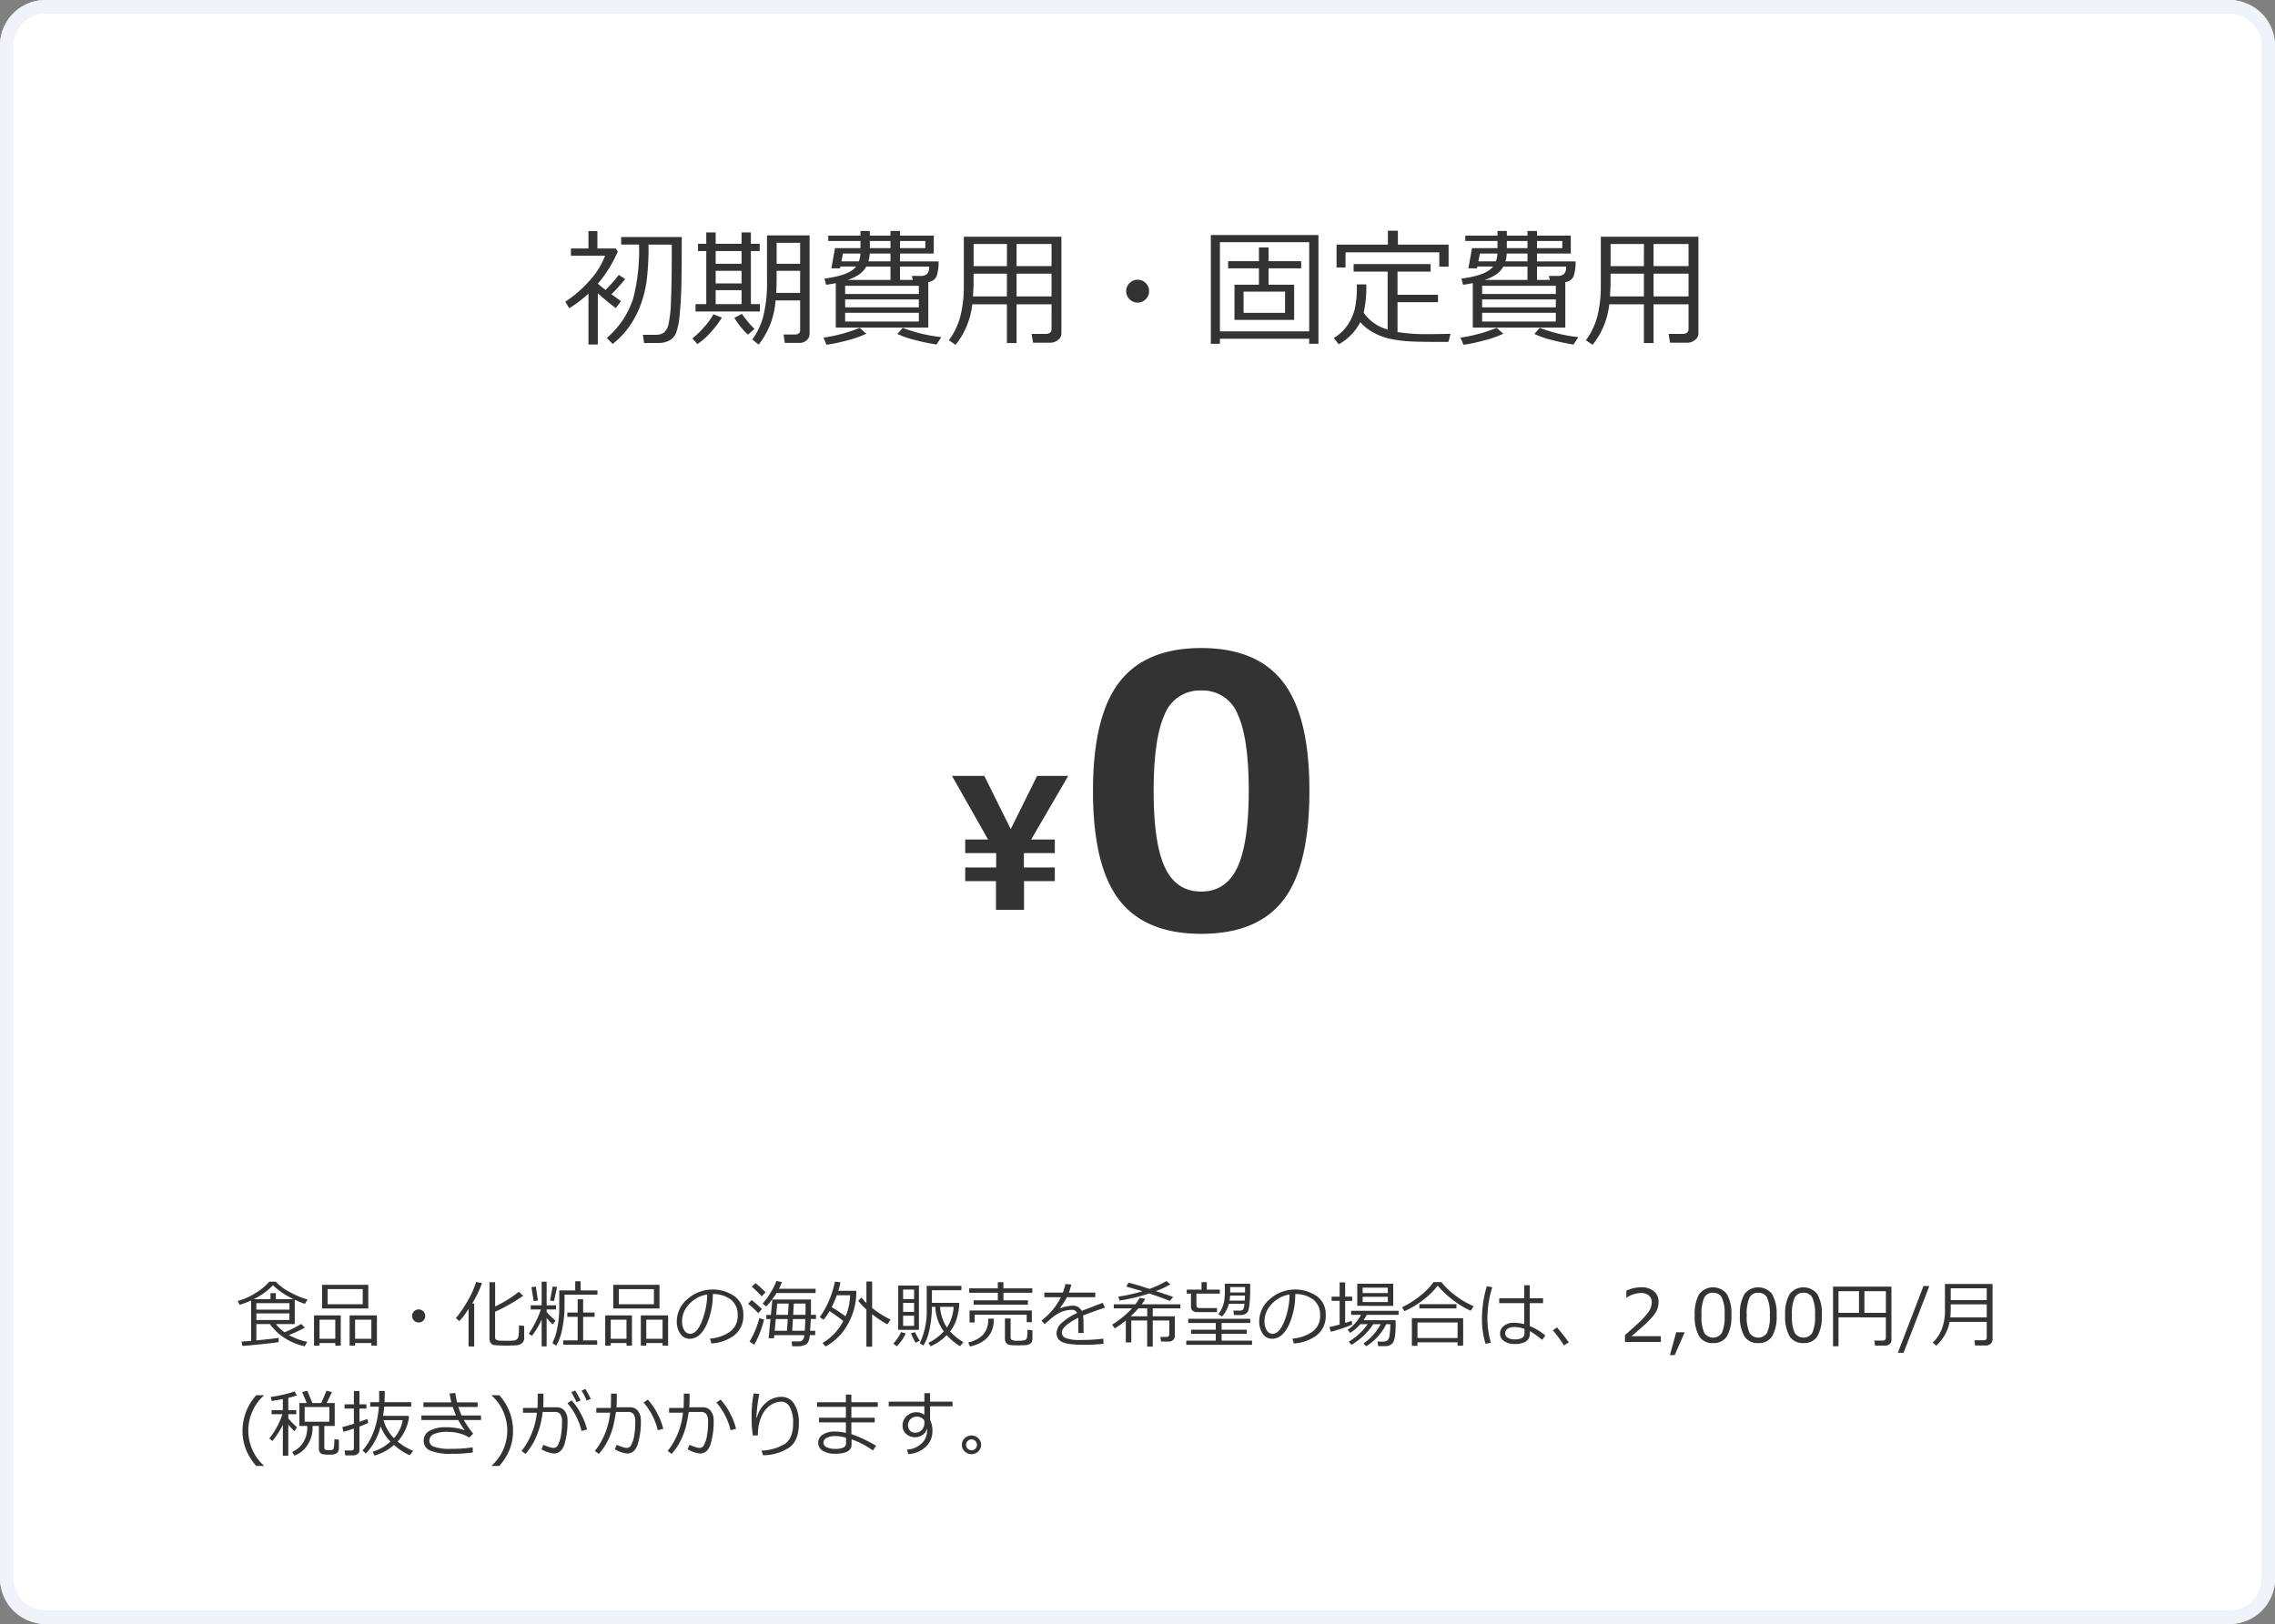 <svg xmlns="http://www.w3.org/2000/svg" width="500" height="357" viewBox="0 0 500 357"><rect x="0" y="0" width="500" height="357" fill="#808080" stroke="none"/><rect width="500" height="357" rx="10" fill="#fff"/><path d="M10,3a7.008,7.008,0,0,0-7,7V347a7.008,7.008,0,0,0,7,7H490a7.008,7.008,0,0,0,7-7V10a7.008,7.008,0,0,0-7-7H10m0-3H490a10,10,0,0,1,10,10V347a10,10,0,0,1-10,10H10A10,10,0,0,1,0,347V10A10,10,0,0,1,10,0Z" fill="#f0f3f9"/><path d="M1.281,17.875l-.18-.961q.789-.047,2.086-.156V7.875a17.2,17.2,0,0,1-2.531.961L.234,8A14.479,14.479,0,0,0,4.273,6.172,12.732,12.732,0,0,0,7.2,3.742H8.609a11.008,11.008,0,0,0,3.133,2.316,18.529,18.529,0,0,0,3.852,1.613L15,8.625a22.979,22.979,0,0,1-2.219-.914v5.352H8.633a9.443,9.443,0,0,0,1.9,1.8,23.457,23.457,0,0,0,3.656-1.82l.828.8a29.519,29.519,0,0,1-3.539,1.633,14.459,14.459,0,0,0,4.047,1.5l-.555.977a13.923,13.923,0,0,1-4.594-1.93,12.464,12.464,0,0,1-3.062-2.961H4.344v3.586q3.766-.352,4.9-.555v.945q-.711.125-3.582.426T1.281,17.875ZM3.758,7.594H7.445V6.273h1.18v1.32h3.922A16.883,16.883,0,0,1,7.992,4.547,14.8,14.8,0,0,1,3.758,7.594Zm.586,2.3h7.266V8.461H4.344Zm7.266.828H4.344V12.18h7.266Zm7.172-1.086v-5.2H28.945v5.2Zm8.938-4.258H20V8.711h7.719ZM21.688,17.234H18.227v.57H17.016V11.164h5.875V17.8h-1.2Zm-3.461-.93h3.461v-4.2H18.227Zm11.391.93H26.039v.57h-1.2V11.164h6V17.8H29.617Zm-3.578-.93h3.578v-4.2H26.039Zm12.539-5.016A1.44,1.44,0,1,1,39,12.3,1.384,1.384,0,0,1,38.578,11.289Zm12.4,6.7V9.7a15.1,15.1,0,0,1-2.023,2.711l-.766-.648a25.874,25.874,0,0,0,2.652-3.9,18.788,18.788,0,0,0,1.8-4.055l1.289.266a25.066,25.066,0,0,1-2.156,4.484h.445v9.438Zm4.6-14.117H56.82V9.2a26.959,26.959,0,0,0,5.211-3.227l.945.867a29.012,29.012,0,0,1-3,1.9,30.77,30.77,0,0,1-3.16,1.609v5.594a.819.819,0,0,0,.09.4.589.589,0,0,0,.266.25,2.308,2.308,0,0,0,.75.113q.574.027,1.457.027a14.46,14.46,0,0,0,1.633-.051,1.17,1.17,0,0,0,.508-.207,1.1,1.1,0,0,0,.316-.348A2.55,2.55,0,0,0,62,15.3q.059-.641.059-1.945l1.141.117v2.742a1.347,1.347,0,0,1-.441,1.023,2.082,2.082,0,0,1-1.277.488q-.836.074-2.055.074-.758,0-1.566-.035T56.711,17.7a1.15,1.15,0,0,1-.605-.23,1.263,1.263,0,0,1-.395-.5,1.69,1.69,0,0,1-.133-.7ZM72.07,6.6V9a24.3,24.3,0,0,1-.52,5.219,11.286,11.286,0,0,1-1.324,3.609l-.82-.6a11.84,11.84,0,0,0,1.078-3.32,22.055,22.055,0,0,0,.43-4.336v-3.9h3.508V3.648h1.188V5.672h3.7V6.6Zm-7.164,9.055-.7-.492a17.59,17.59,0,0,0,1.535-2.605,21.073,21.073,0,0,0,1.145-2.7H64.641V8.945h2.406v-5.2h1.094v5.2H70.2v.914H68.141v.531A13.82,13.82,0,0,0,70.078,12.3l-.586.828a11.548,11.548,0,0,1-1.352-1.406v6.258H67.047V12.063A17.441,17.441,0,0,1,64.906,15.656ZM69.75,8l-.859-.094.57-3.1.977.109L70,6.922Q69.828,7.7,69.75,8ZM65.3,8.016l-.508-3.047.969-.148.469,3.055ZM71.789,17.6v-.953h3.172V11.477H72.688v-.945h2.273V7.609h1.2v2.922H78.68v.945H76.164v5.172H79.25V17.6ZM82.781,9.641v-5.2H92.945v5.2Zm8.938-4.258H84V8.711h7.719ZM85.688,17.234H82.227v.57H81.016V11.164h5.875V17.8h-1.2Zm-3.461-.93h3.461v-4.2H82.227Zm11.391.93H90.039v.57h-1.2V11.164h6V17.8H93.617Zm-3.578-.93h3.578v-4.2H90.039Zm14.3,1.016-.3-1.055a8.809,8.809,0,0,0,4.3-1.461,4.188,4.188,0,0,0,1.785-3.687,4.149,4.149,0,0,0-1.441-3.383,6.408,6.408,0,0,0-4.02-1.266,16.219,16.219,0,0,1-1.508,7.016Q101.734,16.3,99.594,16.3a2.392,2.392,0,0,1-2.09-1.129,4.809,4.809,0,0,1-.762-2.754A6.43,6.43,0,0,1,99.055,7.6a8.413,8.413,0,0,1,10.383-.648,4.857,4.857,0,0,1,1.93,4.066,5.412,5.412,0,0,1-1.945,4.492A9.138,9.138,0,0,1,104.344,17.32Zm-.906-10.75a6.65,6.65,0,0,0-3.9,2.051,5.437,5.437,0,0,0-1.633,3.855,3.69,3.69,0,0,0,.477,1.934,1.479,1.479,0,0,0,1.328.793q1.461,0,2.547-2.73A17.224,17.224,0,0,0,103.438,6.57ZM116.4,9.2l-.789-.641a14.292,14.292,0,0,0,1.73-2.383,13.133,13.133,0,0,0,1.309-2.594l1.2.266A9.158,9.158,0,0,1,119.2,5.3h8.055v.945h-8.6A16.24,16.24,0,0,1,116.4,9.2Zm-1-2.219a20.344,20.344,0,0,0-2.172-2.125l.8-.8a24.6,24.6,0,0,1,2.219,2.023Zm10.641,7.555h1.125v.961h-1.2l-.008.133a3.745,3.745,0,0,1-.219,1.1,1.958,1.958,0,0,1-.488.758,3.794,3.794,0,0,1-1.723.465h-1.406l-.148-1.078H123.7a.9.9,0,0,0,.707-.3,2.043,2.043,0,0,0,.371-1.074h-6.609l-.062.688h-1.172l.4-4.227h-.922v-.914h1.016l.32-3.375h8.484V10.2q0,.281-.008.836h1.117v.914H126.2Q126.156,12.953,126.039,14.531Zm-1.023-3.492.016-.656q.016-.664,0-1.828h-2.562l-.148,2.484Zm-3.687-2.484h-2.516l-.227,2.484h2.586Zm-3.07,5.977h2.7l.164-2.578H118.5Zm3.852,0h2.758q.07-.945.117-2.578h-2.719Zm-7.445-3.867a27.968,27.968,0,0,0-2.234-2.07l.766-.82a27.344,27.344,0,0,1,2.25,1.992Zm-.9,6.938-1.039-.687a19.2,19.2,0,0,0,2.164-5.156l1.031.313A22.61,22.61,0,0,1,115,14.98,16.87,16.87,0,0,1,113.766,17.6Zm24.648.438v-8.2a11.511,11.511,0,0,1-1.789-1.906l.7-.7a13.468,13.468,0,0,0,1.094,1.2V3.711h1.258V9.523a20.8,20.8,0,0,0,4.047,2.555l-.7,1.047a22.543,22.543,0,0,1-3.344-2.227v7.141Zm-8.977-.047-.648-.773a11.861,11.861,0,0,0,4.547-4.836q-1.7-1.328-3.016-2.18A12.623,12.623,0,0,1,129,12.117l-.836-.578a18.641,18.641,0,0,0,2.184-4.008A20.428,20.428,0,0,0,131.5,3.742l1.2.133a12.29,12.29,0,0,1-.461,1.875H136.2a14.466,14.466,0,0,1-2.012,7.605A12.074,12.074,0,0,1,129.438,17.992Zm4.4-6.656a12.2,12.2,0,0,0,.992-4.609h-2.914a23.7,23.7,0,0,1-1.125,2.609Q132.18,10.187,133.836,11.336Zm11.57,2.992V4.6h4.555v9.727ZM148.9,5.477h-2.414V7.57H148.9Zm-2.414,4.914H148.9V8.4h-2.414Zm2.414.836h-2.414v2.234H148.9Zm7.914,3.445a12.492,12.492,0,0,0,2.922,2.375L159,17.93a12.475,12.475,0,0,1-2.922-2.43,10.98,10.98,0,0,1-3.539,2.445l-.508-.75a11.107,11.107,0,0,0,3.391-2.523,9.681,9.681,0,0,1-1.852-5.391h-.758a23.867,23.867,0,0,1-.57,5.145,10.321,10.321,0,0,1-1.289,3.355l-.812-.484a16.43,16.43,0,0,0,1.531-7.461V4.664H159.3v.961h-6.484V8.4h6.008a12.391,12.391,0,0,1-.543,3.422A8.387,8.387,0,0,1,156.813,14.672Zm-.7-.844a9.1,9.1,0,0,0,1.477-4.547h-2.977a8.833,8.833,0,0,0,.488,2.48A8,8,0,0,0,156.117,13.828Zm-11.008,4.1-.781-.57a8.616,8.616,0,0,0,.945-1.187,7.535,7.535,0,0,0,.766-1.344l1.031.3A9.329,9.329,0,0,1,145.109,17.93Zm4.133-.75a14.942,14.942,0,0,1-1.031-2.086l.914-.25a9.447,9.447,0,0,0,1.047,1.867Zm19.3-10.992V7.836h5.375v.977h-11.93V7.836h5.32V6.188h-6.289V5.211H167.3V3.867h1.234V5.211h6.352v.977Zm5.109,6.461V11.016H162.211v1.7h-1.125V10.086h13.688v2.563Zm-4.781-.812h1.242v4.211a.59.59,0,0,0,.25.488,3.05,3.05,0,0,0,1.43.191,6.47,6.47,0,0,0,1.367-.1.705.705,0,0,0,.523-.484,7.447,7.447,0,0,0,.133-1.832l1.094.133V16.3a1.293,1.293,0,0,1-.363.98,1.689,1.689,0,0,1-1.059.406q-.7.059-1.766.059-1.016,0-1.531-.051a1.712,1.712,0,0,1-.777-.227,1.155,1.155,0,0,1-.4-.469,1.563,1.563,0,0,1-.141-.684Zm-7.687,6.148-.391-.875a6.541,6.541,0,0,0,3.254-1.68,4.915,4.915,0,0,0,1.137-3.547h1.227a6.274,6.274,0,0,1-.66,3.129,5.539,5.539,0,0,1-1.8,1.891A7.986,7.986,0,0,1,161.18,17.984Zm24.969-2.969h-1.156V12.453q0-.453-.023-.773-3.594,1.8-3.594,3.273a1.306,1.306,0,0,0,.8,1.168,8.44,8.44,0,0,0,3.391.434,32.811,32.811,0,0,0,4.9-.289l.078,1.133a37.211,37.211,0,0,1-4.3.219q-3.758,0-4.9-.656a2.058,2.058,0,0,1-1.141-1.875,3.108,3.108,0,0,1,1-2.148,12.861,12.861,0,0,1,3.52-2.3,1.156,1.156,0,0,0-1.148-.7,6.763,6.763,0,0,0-2.02.34,8.471,8.471,0,0,0-2.684,1.707l-1.3,1.094-.672-.8a14.463,14.463,0,0,0,4.266-5.125h-3.641V6.141h4.07a11.838,11.838,0,0,0,.555-1.875l1.3.109a11.85,11.85,0,0,1-.531,1.766h5.8V7.156h-6.219a16.693,16.693,0,0,1-1.523,2.375l.117.063a4.015,4.015,0,0,1,1.2-.379,7.462,7.462,0,0,1,1.383-.184,2.089,2.089,0,0,1,2.07,1.133l4.6-1.773.516,1.055q-1.625.531-4.828,1.727a9.613,9.613,0,0,1,.094,1.477Zm7.9-7.125-.266-.852a36.347,36.347,0,0,0,5.32-1.187l-3.57-1.031.508-.852q1.336.32,4.609,1.367a22.908,22.908,0,0,0,3.711-1.727l.852.719a17.366,17.366,0,0,1-3.172,1.492q2.289.734,3.789,1.281l-.719.883q-1.445-.609-4.531-1.648A39,39,0,0,1,194.047,7.891Zm1.383,4.391A19.051,19.051,0,0,1,193,14.008l-.57-.812A21.049,21.049,0,0,0,196.8,9.617h-4.016v-.9h4.766a11.564,11.564,0,0,0,.93-1.422l1.2.219a6.1,6.1,0,0,1-.75,1.2h8.492v.9h-6.07v1.75H206.2v4.289a1.18,1.18,0,0,1-.375.914,1.468,1.468,0,0,1-1.031.344h-1.609l-.164-1.016h1.3q.664,0,.664-.586V12.281h-3.633v5.742h-1.227V12.281h-3.492v4.813H195.43Zm2.758-2.664q-.844.953-1.7,1.75h3.648V9.617Zm12.9.82a1.45,1.45,0,0,1-.961-.312,1.008,1.008,0,0,1-.375-.812V6.375h-.93V5.492h3.25V3.859h1.156V5.492h2.859v.883h-5.141V8.9q0,.641.7.641h3.82v.9Zm8.117.648-.148-.977h1.484a.943.943,0,0,0,.621-.2q.246-.2.348-1.3h-3.43a6.212,6.212,0,0,1-1.523,2.789l-.8-.508a5.487,5.487,0,0,0,.8-1.3,6.366,6.366,0,0,0,.5-1.625,15.119,15.119,0,0,0,.137-2.316V5q-.008-.094-.008-.148L217.2,4.2h5.563l.008,1.469q0,1.25-.117,2.547a9.859,9.859,0,0,1-.273,1.793,1.412,1.412,0,0,1-.609.785,2.13,2.13,0,0,1-1.164.289Zm2.43-4.961V4.938h-3.266l.008.594-.008.594Zm-.07,1.781q.047-.7.055-1.109h-3.273a9.987,9.987,0,0,1-.109,1.109Zm-12.844,9.727V16.7H215.2V15.2h-5.422v-.9H215.2V12.82h-6.055v-.914h13.641v.914h-6.3V14.3h5.531v.9h-5.531v1.5h6.688v.93Zm23.625-.312-.3-1.055a8.809,8.809,0,0,0,4.3-1.461,4.188,4.188,0,0,0,1.785-3.687,4.149,4.149,0,0,0-1.441-3.383,6.408,6.408,0,0,0-4.02-1.266,16.219,16.219,0,0,1-1.508,7.016q-1.422,2.813-3.562,2.813a2.392,2.392,0,0,1-2.09-1.129,4.809,4.809,0,0,1-.762-2.754A6.43,6.43,0,0,1,227.055,7.6a8.413,8.413,0,0,1,10.383-.648,4.857,4.857,0,0,1,1.93,4.066,5.412,5.412,0,0,1-1.945,4.492A9.138,9.138,0,0,1,232.344,17.32Zm-.906-10.75a6.65,6.65,0,0,0-3.9,2.051,5.437,5.437,0,0,0-1.633,3.855,3.69,3.69,0,0,0,.477,1.934,1.479,1.479,0,0,0,1.328.793q1.461,0,2.547-2.73A17.224,17.224,0,0,0,231.438,6.57Zm9.063,8.188-.344-1.031q.8-.164,2.266-.562v-5.2h-1.758v-.93h1.758V3.906h1.211V7.039h1.547v.93h-1.547V12.82q.906-.273,1.438-.477l.109.828A32.477,32.477,0,0,1,240.5,14.758Zm5.8-5.7V4.2h7.9V9.063Zm1.18-2.812h5.531V5.063h-5.531Zm5.531.82h-5.531V8.227h5.531Zm-7.984,10.563-.6-.687a13.514,13.514,0,0,0,4.148-3.852h-1.6A11.025,11.025,0,0,1,244.758,15l-.57-.664a9.329,9.329,0,0,0,2.938-3.3h-2.172v-.883h10.43v.883h-7a10.26,10.26,0,0,1-.7,1.172h7.047v.578a23.8,23.8,0,0,1-.1,2.648,5.027,5.027,0,0,1-.406,1.594,1.534,1.534,0,0,1-.578.578,2.054,2.054,0,0,1-.891.3q-.125.016-1.844.016l-.18-1.008h1.313a1.486,1.486,0,0,0,.844-.234,1.793,1.793,0,0,0,.512-1.191,13.445,13.445,0,0,0,.16-2.2v-.2h-.9a11.8,11.8,0,0,1-4.375,4.844l-.617-.6a12.383,12.383,0,0,0,3.789-4.242H249.8a12.022,12.022,0,0,1-2.168,2.586A15.21,15.21,0,0,1,245.031,17.633Zm26.211-7.492a18.1,18.1,0,0,1-3.77-2.258,20.2,20.2,0,0,1-3.5-3.258,15.891,15.891,0,0,1-3.141,3.1,19.409,19.409,0,0,1-4.156,2.512l-.523-.859a20.977,20.977,0,0,0,3.988-2.539,14.031,14.031,0,0,0,2.918-2.992h1.727a16.122,16.122,0,0,0,3.309,3.113,17.347,17.347,0,0,0,3.793,2.184Zm-3.148-.508h-8.141V8.688h8.141Zm.25,7.445h-8.812v.781H258.3V11.773h11.273v6.039h-1.234Zm-8.812-.945h8.813V12.719h-8.812Zm28.1-.555-.7.961a22.714,22.714,0,0,0-2.7-1.937v.477a2.081,2.081,0,0,1-.785,1.777,4.563,4.563,0,0,1-2.668.59,3.8,3.8,0,0,1-2.184-.617,1.909,1.909,0,0,1-.91-1.656,2.066,2.066,0,0,1,.867-1.723,3.356,3.356,0,0,1,2.094-.66,9.5,9.5,0,0,1,2.344.289V8.461h-5.492V7.406h5.492V4.539h1.227V7.406h2.914V8.461h-2.914v5.047A12.812,12.812,0,0,1,287.633,15.578Zm-4.578-.5v-.945a6.156,6.156,0,0,0-2.391-.4,2.313,2.313,0,0,0-1.332.371,1.159,1.159,0,0,0-.52,1,1.1,1.1,0,0,0,.6.988,2.76,2.76,0,0,0,1.43.355Q283.055,16.453,283.055,15.078Zm-7.391,2.078-1.164.258a18.752,18.752,0,0,1-.8-5.578,26.18,26.18,0,0,1,1.07-7.078l1.2.211A23.217,23.217,0,0,0,274.9,11.7,19.376,19.376,0,0,0,275.664,17.156Zm17.117-.078-1.07.688a25.671,25.671,0,0,0-2.43-3.328l.914-.641Q291.906,15.82,292.781,17.078ZM313.016,17h-7.875V15.477q1.25-1.078,2.809-2.508a16.238,16.238,0,0,0,2.316-2.516,3.777,3.777,0,0,0,.758-2.172,1.859,1.859,0,0,0-.637-1.5,2.592,2.592,0,0,0-1.73-.539,5.679,5.679,0,0,0-3.148,1.016h-.078V5.734a7.524,7.524,0,0,1,3.266-.75,4.215,4.215,0,0,1,2.8.863A2.919,2.919,0,0,1,312.523,8.2a4.461,4.461,0,0,1-.262,1.523,4.907,4.907,0,0,1-.816,1.414,18.69,18.69,0,0,1-1.328,1.461q-.773.773-3.555,3.141h6.453Zm5.25-2.133-2.2,5.023h-1.047l1.375-5.023Zm6.234,2.375a3.4,3.4,0,0,1-3.055-1.484,8.6,8.6,0,0,1-.977-4.633,8.618,8.618,0,0,1,.98-4.641,3.85,3.85,0,0,1,6.09,0,8.557,8.557,0,0,1,.984,4.621,8.644,8.644,0,0,1-.977,4.645A3.384,3.384,0,0,1,324.5,17.242Zm0-11.055a2.061,2.061,0,0,0-1.937,1.059,8.637,8.637,0,0,0-.6,3.879,8.591,8.591,0,0,0,.6,3.859,2.294,2.294,0,0,0,3.871,0,8.69,8.69,0,0,0,.6-3.875,8.706,8.706,0,0,0-.594-3.84A2.042,2.042,0,0,0,324.5,6.188Zm9.938,11.055a3.4,3.4,0,0,1-3.055-1.484,8.6,8.6,0,0,1-.977-4.633,8.618,8.618,0,0,1,.98-4.641,3.85,3.85,0,0,1,6.09,0,8.557,8.557,0,0,1,.984,4.621,8.644,8.644,0,0,1-.977,4.645A3.384,3.384,0,0,1,334.438,17.242Zm0-11.055A2.061,2.061,0,0,0,332.5,7.246a8.637,8.637,0,0,0-.6,3.879,8.591,8.591,0,0,0,.6,3.859,2.294,2.294,0,0,0,3.871,0,8.69,8.69,0,0,0,.6-3.875,8.706,8.706,0,0,0-.594-3.84A2.042,2.042,0,0,0,334.438,6.188Zm9.938,11.055a3.4,3.4,0,0,1-3.055-1.484,8.6,8.6,0,0,1-.977-4.633,8.618,8.618,0,0,1,.98-4.641,3.85,3.85,0,0,1,6.09,0,8.557,8.557,0,0,1,.984,4.621,8.644,8.644,0,0,1-.977,4.645A3.384,3.384,0,0,1,344.375,17.242Zm0-11.055a2.061,2.061,0,0,0-1.937,1.059,8.637,8.637,0,0,0-.6,3.879,8.591,8.591,0,0,0,.6,3.859,2.294,2.294,0,0,0,3.871,0,8.69,8.69,0,0,0,.6-3.875,8.706,8.706,0,0,0-.594-3.84A2.042,2.042,0,0,0,344.375,6.188Zm18.1,5.406H352.063v6.352h-1.2V4.844H363.7v11.7a1.152,1.152,0,0,1-.395.914,1.507,1.507,0,0,1-1.027.344h-2.172l-.164-1.109h1.867a.58.58,0,0,0,.664-.648ZM352.063,10.6h4.508V5.836h-4.508Zm5.7,0h4.719V5.836h-4.719Zm14.266-5.9-5.656,14.672h-1.258L370.742,4.7Zm12.492,13.07h-2.437l-.125-1.141h2.039q.648,0,.648-.609V12.586h-8.164a9.353,9.353,0,0,1-2.945,5.234l-.75-.68a8.412,8.412,0,0,0,1.914-2.785,11.474,11.474,0,0,0,.758-4.582V4.258h10.461v12.2a1.2,1.2,0,0,1-.434.945A1.439,1.439,0,0,1,384.516,17.773Zm.125-9.969V5.2h-7.914V7.8Zm0,3.8V8.734h-7.914v.844a18.014,18.014,0,0,1-.094,2.023ZM5.992,44.258H4.328A12.75,12.75,0,0,1,2.02,40.539,11.27,11.27,0,0,1,1.3,36.477,11.687,11.687,0,0,1,4.328,28.7H5.992v.078A10.008,10.008,0,0,0,3.5,32.191,10.384,10.384,0,0,0,5.992,44.18ZM12.7,41.977l-.461-.82a5.3,5.3,0,0,0,2.492-2.219,6.217,6.217,0,0,0,.8-3.086v-.391H13.8V30.422h1.6q-.7-1.781-1-2.406l1.141-.289,1.117,2.7h1.953l1.141-2.7,1.211.289L19.8,30.422h1.766v5.039H19.281v4.7a.7.7,0,0,0,.121.441.644.644,0,0,0,.488.168q.367.016.656.016a1.3,1.3,0,0,0,.5-.066.5.5,0,0,0,.23-.227,2.407,2.407,0,0,0,.148-.711,12.856,12.856,0,0,0,.063-1.4l.992.094v1.914a1.324,1.324,0,0,1-.227.8,1.247,1.247,0,0,1-.641.449,3.775,3.775,0,0,1-1.141.137,11.3,11.3,0,0,1-1.32-.066,1.141,1.141,0,0,1-.809-.395,1.476,1.476,0,0,1-.254-.922v-4.93H16.7v.492a6.693,6.693,0,0,1-1.09,3.652A5.655,5.655,0,0,1,12.7,41.977ZM20.391,31.3H14.953v3.234h5.438ZM7.867,38.773l-.68-.555a17.334,17.334,0,0,0,2.883-5.336H7.688v-.9h2.469V29.547q-1.547.313-2.445.414l-.2-.883q1.148-.141,2.723-.492a17.488,17.488,0,0,0,2.488-.711l.539.875a19.083,19.083,0,0,1-1.9.531v2.7h1.75v.9h-1.75V33.8a21.439,21.439,0,0,0,1.9,1.961l-.555.859a17.065,17.065,0,0,1-1.344-1.492v6.867h-1.2V35.227A19.059,19.059,0,0,1,7.867,38.773Zm24.578-7.555q-.086,1.016-.266,2.023h5.508l.211.242a9.847,9.847,0,0,1-2.516,5.406A13.783,13.783,0,0,0,38.8,40.945l-.75.961a12.54,12.54,0,0,1-3.437-2.266,11.182,11.182,0,0,1-4.3,2.328l-.422-.828A10.509,10.509,0,0,0,33.82,38.9a9.442,9.442,0,0,1-2.164-3.359,13.246,13.246,0,0,1-3.25,5.992l-.734-.672q3.133-3.531,3.594-9.641h-1.9v-.977H31.32q.016-.406.016-1.141,0-.812-.023-1.328h1.234q.008.242.008.461,0,.961-.047,2.008h5.867v.977Zm2.133,6.93A7.7,7.7,0,0,0,36.5,34.188H32.289a9.091,9.091,0,0,0,2.188,3.852Zm-8.984,3.789H23.883l-.148-1.078h1.438q.6,0,.6-.555V36.031q-1.508.516-2.3.719L23.234,35.7a25.092,25.092,0,0,0,2.539-.727V31.641H23.719v-.93h2.055V27.789H27v2.922h1.531v.93H27v2.922q1.164-.406,1.727-.648l.2.875a17.348,17.348,0,0,1-1.93.8v5.234a.944.944,0,0,1-.422.809A1.652,1.652,0,0,1,25.594,41.938Zm26.4-4.781-.859.867a7.112,7.112,0,0,0-2.1-.91,9.19,9.19,0,0,0-2.414-.34,7.305,7.305,0,0,0-3.395.527,1.631,1.631,0,0,0-.863,1.457,1.42,1.42,0,0,0,1,1.273,10.927,10.927,0,0,0,3.93.461,28.631,28.631,0,0,0,4.594-.328l.031,1.125a29.722,29.722,0,0,1-4.656.289,11.165,11.165,0,0,1-4.758-.723,2.271,2.271,0,0,1-1.391-2.1,2.448,2.448,0,0,1,1.324-2.238,7.031,7.031,0,0,1,3.543-.77,11.865,11.865,0,0,1,4.18.672,15.691,15.691,0,0,1-1.445-2.258H40.617V33.156h7.609a17.553,17.553,0,0,1-.711-1.867H41.063V30.281H47.2a18.7,18.7,0,0,1-.383-1.953l1.242-.109q.227,1.4.4,2.063h4.516v1.008H48.734q.211.656.7,1.867h4.281v1.008H49.945A22.482,22.482,0,0,0,51.992,37.156Zm5.742,7.1H56.07V44.18a10.385,10.385,0,0,0,0-15.4V28.7h1.664a11.687,11.687,0,0,1,3.023,7.773,11.3,11.3,0,0,1-.707,4.047A12.785,12.785,0,0,1,57.734,44.258Zm9.7-14.492q0,.7-.07,1.6h3a2.1,2.1,0,0,1,1.738.793,3.239,3.239,0,0,1,.629,2.074,17.358,17.358,0,0,1-.664,5.219q-.664,2.07-2.328,2.07a6.49,6.49,0,0,1-2.719-.922l.383-.992a9.95,9.95,0,0,0,1.176.449,4.113,4.113,0,0,0,1.035.246,1.124,1.124,0,0,0,1.02-.676,6.8,6.8,0,0,0,.625-1.922,15.289,15.289,0,0,0,.246-2.941A3,3,0,0,0,71.09,32.8a1.51,1.51,0,0,0-1.105-.41H67.266A18.539,18.539,0,0,1,66,37.484a14.041,14.041,0,0,1-2.5,4.125l-.883-.641a15.3,15.3,0,0,0,2.02-3.348A16.6,16.6,0,0,0,66,32.555H62.945V31.508h3.18q.055-.547.055-3.148h1.258Zm9.586,6.477-1.219.32a14.226,14.226,0,0,0-3.1-6.094l.914-.625A12.7,12.7,0,0,1,75.672,32.8,14.53,14.53,0,0,1,77.023,36.242Zm.82-6.719-.9.367a16.4,16.4,0,0,0-1.117-2.164l.828-.4A20.184,20.184,0,0,1,77.844,29.523Zm-2.242.32-.9.4a19.179,19.179,0,0,0-1.133-2.187l.844-.391A16.714,16.714,0,0,1,75.6,29.844Zm7.953-.078q0,.7-.078,1.6h3a2.1,2.1,0,0,1,1.738.793,3.273,3.273,0,0,1,.637,2.074,17.493,17.493,0,0,1-.672,5.223q-.664,2.066-2.328,2.066a6.49,6.49,0,0,1-2.719-.922l.391-.992a10.227,10.227,0,0,0,1.164.445,4.1,4.1,0,0,0,1.039.25,1.134,1.134,0,0,0,1-.652,6.467,6.467,0,0,0,.633-1.9,15.2,15.2,0,0,0,.254-2.984A3.028,3.028,0,0,0,87.2,32.8a1.5,1.5,0,0,0-1.109-.414H83.375q-.313,1.992-.68,3.414a14.834,14.834,0,0,1-1.16,2.984,13.1,13.1,0,0,1-1.918,2.82l-.883-.641a15.092,15.092,0,0,0,2.027-3.348,16.458,16.458,0,0,0,1.348-5.066H79.055V31.508h3.18q.055-.547.055-3.148h1.266Zm10.219,6.32-1.211.32a14.289,14.289,0,0,0-3.109-6.094l.914-.625a12.742,12.742,0,0,1,2.059,2.949A14.243,14.243,0,0,1,93.773,36.086Zm5.781-6.32q0,.7-.078,1.6h3a2.1,2.1,0,0,1,1.738.793,3.273,3.273,0,0,1,.637,2.074,17.493,17.493,0,0,1-.672,5.223q-.664,2.066-2.328,2.066a6.49,6.49,0,0,1-2.719-.922l.391-.992a10.227,10.227,0,0,0,1.164.445,4.1,4.1,0,0,0,1.039.25,1.134,1.134,0,0,0,1-.652,6.467,6.467,0,0,0,.633-1.9,15.2,15.2,0,0,0,.254-2.984A3.028,3.028,0,0,0,103.2,32.8a1.5,1.5,0,0,0-1.109-.414H99.375q-.313,1.992-.68,3.414a14.834,14.834,0,0,1-1.16,2.984,13.1,13.1,0,0,1-1.918,2.82l-.883-.641a15.092,15.092,0,0,0,2.027-3.348,16.458,16.458,0,0,0,1.348-5.066H95.055V31.508h3.18q.055-.547.055-3.148h1.266Zm10.219,6.32-1.211.32a14.289,14.289,0,0,0-3.109-6.094l.914-.625a12.742,12.742,0,0,1,2.059,2.949A14.243,14.243,0,0,1,109.773,36.086ZM115.68,41.9l-.289-1.023a10.545,10.545,0,0,0,5.141-1.492q1.781-1.227,1.781-4.516a7.193,7.193,0,0,0-.715-3.527,2.124,2.124,0,0,0-1.887-1.223,4.475,4.475,0,0,0-2.3.73,5.591,5.591,0,0,0-2.012,2.434,9.588,9.588,0,0,0-.82,4.227l-1.109.07a25.582,25.582,0,0,1-.289-4.039,27.791,27.791,0,0,1,.453-5.227l1.234.109a37.6,37.6,0,0,0-.625,5.2h.109a6.163,6.163,0,0,1,2.1-3.34,5.141,5.141,0,0,1,3.223-1.223,3.29,3.29,0,0,1,2.852,1.516,7.618,7.618,0,0,1,1.047,4.352q0,3.656-2,5.2A10.51,10.51,0,0,1,115.68,41.9Zm24.852-2.086-.672,1.039a18.666,18.666,0,0,0-4.7-2.445v1.156q0,2.016-3.719,2.016a4.891,4.891,0,0,1-2.547-.637,1.951,1.951,0,0,1-1.07-1.746,2.09,2.09,0,0,1,1.016-1.824,4.313,4.313,0,0,1,2.445-.676,10.616,10.616,0,0,1,2.625.289v-2.3h-5.922V33.656h5.922V31.273H127.57V30.25h6.336V28.57h1.211v1.68h5.8v1.023h-5.8v2.383h5.125V34.68h-5.125v2.578A28.956,28.956,0,0,1,140.531,39.813Zm-6.594-.656v-1.1a7.856,7.856,0,0,0-2.648-.367,3.3,3.3,0,0,0-1.586.391,1.164,1.164,0,0,0-.727,1.031,1.119,1.119,0,0,0,.73,1.035,4.176,4.176,0,0,0,1.832.355,4.873,4.873,0,0,0,1.527-.172,1.631,1.631,0,0,0,.672-.4A1.174,1.174,0,0,0,133.938,39.156Zm17.234-4.844a1.877,1.877,0,0,0-1.859-.883,1.686,1.686,0,0,0-1.227.57,1.853,1.853,0,0,0-.109,2.477,1.48,1.48,0,0,0,1.148.461,1.9,1.9,0,0,0,1.473-.6,2.333,2.333,0,0,0,.574-1.578Zm6.172-3.172h-4.93v3.008a5.041,5.041,0,0,1,.516,2.484A4.552,4.552,0,0,1,151.4,40.1a5.9,5.9,0,0,1-3.754,1.543l-.32-.977a5.086,5.086,0,0,0,3.152-1.289,3.712,3.712,0,0,0,1.277-2.867,3.985,3.985,0,0,0-.031-.523,2.289,2.289,0,0,1-.914,1.426,2.868,2.868,0,0,1-1.727.52,2.753,2.753,0,0,1-1.93-.723,2.359,2.359,0,0,1-.789-1.816,2.77,2.77,0,0,1,.887-2.1,3.045,3.045,0,0,1,2.176-.84,2.8,2.8,0,0,1,1.727.57V31.141h-7.828V30.117h7.828V28.25h1.258v1.867h4.93Zm2.063,8.469a1.955,1.955,0,0,1,.617-1.453,2.151,2.151,0,0,1,2.984,0,2.019,2.019,0,0,1,0,2.906,2.151,2.151,0,0,1-2.984,0A1.955,1.955,0,0,1,159.406,39.609Zm.914,0a1.2,1.2,0,1,0,.352-.844A1.151,1.151,0,0,0,160.32,39.609Z" transform="translate(52 278)" fill="#333"/><path d="M-120.668,1.736v-11.2a26.055,26.055,0,0,1-4.225,3.227l-.861-1.436a26.2,26.2,0,0,0,5.387-4.7,16.746,16.746,0,0,0,3.35-5.4h-7.506v-1.6h3.855V-23.2h1.969v3.828h4.033l.451.656a28.477,28.477,0,0,1-4.389,7.082q.684.615,1.7,1.381a33.615,33.615,0,0,0,2.9-3.322l1.395.916a33.5,33.5,0,0,1-3.021,3.336l2.105,1.518-1.135,1.545q-2.3-1.764-3.951-3.268V1.736Zm5.318-.123L-116.635.3a19.2,19.2,0,0,0,5.8-8.675,42.624,42.624,0,0,0,1.292-11.478v-.383h-3.937v-1.654h13.316v.4q0,5.537-.068,9.536t-.383,7.027a15.7,15.7,0,0,1-.8,4.122A3.38,3.38,0,0,1-102.833.82a5.016,5.016,0,0,1-2.358.574h-3.254l-.26-1.8h2.748a3.205,3.205,0,0,0,1.832-.458,3.149,3.149,0,0,0,1.046-1.825,28.078,28.078,0,0,0,.547-5.2q.171-3.835.171-9.933v-2.406h-5.113a57.658,57.658,0,0,1-.444,8.251,25.271,25.271,0,0,1-1.429,5.373,20.36,20.36,0,0,1-2.481,4.566A18.577,18.577,0,0,1-115.35,1.613Zm18.211-7.137V-7.15h2.365V-18.812h-1.818v-1.6h1.818v-2.5h2.064v2.5h5.688v-2.5h2.051v2.5h1.941v1.6h-1.941V-7.15H-83v1.627Zm4.43-13.289v2.8h5.688v-2.8Zm0,4.348v2.775h5.688v-2.775Zm0,7.314h5.688v-3.062h-5.687Zm18.566-.807h-5.4A17.59,17.59,0,0,1-83.262,1.75L-84.656.643a15.392,15.392,0,0,0,2.42-5.154,30.414,30.414,0,0,0,.807-7.752v-9.994h9.365V-.67A1.867,1.867,0,0,1-72.721.813a2.287,2.287,0,0,1-1.545.567H-77.52l-.26-1.846h2.488q1.148,0,1.148-.971Zm-5.168-8.053h5.168v-4.621h-5.168Zm-.1,6.4h5.264v-4.854h-5.168v1.395Q-79.311-11.252-79.406-9.611ZM-85.627-.437a16.758,16.758,0,0,1-2.967-3.691l1.654-.889A22.477,22.477,0,0,0-84.178-1.7ZM-96.742,1.641-97.822.383a19.019,19.019,0,0,0,2.543-2.44A15.594,15.594,0,0,0-93.2-4.922l1.859.738A20.057,20.057,0,0,1-93.878-.868,14.2,14.2,0,0,1-96.742,1.641Zm30.434-3.623v-9.775q-1.053.219-2.146.355l-.342-1.354q5.564-.738,6.932-2.652h-3.418l-.109.4h-1.887l.793-4.443h5.605v-1.572h-7.082V-22.2h7.082v-1.025h2.051V-22.2h4.539v-1.025H-52.2V-22.2h7.424v3.938H-52.2v1.723h8.477a9.4,9.4,0,0,1-.417,3.22A2.184,2.184,0,0,1-45.979-12V-1.982Zm7.479-19.045v1.572h4.539v-1.572Zm6.631,1.572h5.564v-1.572H-52.2Zm-9.037,2.912a5.96,5.96,0,0,0,.342-1.723h-3.842l-.342,1.723Zm2.393-1.723a7.728,7.728,0,0,1-.287,1.723h4.84v-1.723Zm-4.854,5.8h9.406v-2.939h-5.318a5.116,5.116,0,0,1-1.723,1.839A10.864,10.864,0,0,1-63.7-12.469Zm11.5,0h2.8l-.178-.875h1.75a2.353,2.353,0,0,0,1.552-.41,2.178,2.178,0,0,0,.472-1.654h-6.4Zm-12.059,3.09h16.2v-1.8h-16.2Zm0,2.939h16.2V-8.176h-16.2Zm16.2,1.2h-16.2v1.914h16.2Zm-20.3,7.027L-69.016.219a33.9,33.9,0,0,0,7.957-2.146L-59.6-.643A22.175,22.175,0,0,1-63.759.82,36.854,36.854,0,0,1-68.359,1.791Zm24.186-.055A42.924,42.924,0,0,1-48.815.766,20.947,20.947,0,0,1-52.773-.588l1.176-1.34A34.161,34.161,0,0,0-43.121.109Zm25.279-8.846h-7.684V1.408H-28.7V-7.109h-7.615A17.289,17.289,0,0,1-39.977,1.8l-1.477-1A15.423,15.423,0,0,0-38.91-4.56a26.858,26.858,0,0,0,.738-6.6v-10.8h21.451V-.684A1.774,1.774,0,0,1-17.479.738a2.708,2.708,0,0,1-1.729.6h-3.746L-23.27-.6h3.09q1.285,0,1.285-1.08Zm0-8.395v-4.854h-7.684V-15.5Zm-9.8-4.854h-7.328V-15.5H-28.7ZM-36.162-8.846H-28.7v-5h-7.328v2.283Q-36.025-11.17-36.162-8.846Zm9.584,0h7.684v-5h-7.684Zm24.09-1.148a2.423,2.423,0,0,1,.738-1.777A2.423,2.423,0,0,1,.027-12.51a2.423,2.423,0,0,1,1.777.738,2.423,2.423,0,0,1,.738,1.777A2.423,2.423,0,0,1,1.8-8.217a2.423,2.423,0,0,1-1.777.738A2.423,2.423,0,0,1-1.75-8.217,2.423,2.423,0,0,1-2.488-9.994ZM37.734.465H18.115V1.572h-2v-23.9H39.771v23.9H37.734ZM18.115-1.162H37.734V-20.754H18.115Zm3.2-2.516v-7.738h5.373v-3.6H19.92v-1.572h6.768v-3.008h2.119v3.008h7.164v1.572H28.807v3.6h5.619v7.738Zm2-1.545H32.43V-9.9H23.311ZM66.336-15.381v-3.158H45.719V-15.2H43.75v-5.031H55.029v-3.049h2.2v3.049H68.373v4.854ZM49.711-5.25a9.415,9.415,0,0,0,5,3.609l.26.082V-14.287H47.5v-1.654H64.422v1.654H57.148V-9.2h8.9v1.627h-8.9V-1a41.679,41.679,0,0,0,7.027.451q1.313,0,4.621-.068l-.465,1.777h-2.3q-4.471,0-6.528-.137a28.364,28.364,0,0,1-3.972-.54A13.208,13.208,0,0,1,51.844-.9a10.28,10.28,0,0,1-2.885-2.283,11.586,11.586,0,0,1-4.73,4.867L43.148.3a9.455,9.455,0,0,0,2.987-2.782,11.381,11.381,0,0,0,1.586-3.473,20.68,20.68,0,0,0,.485-5.052v-.479h2.078A25.85,25.85,0,0,1,49.711-5.25Zm23.98,3.268v-9.775q-1.053.219-2.146.355L71.2-12.756q5.564-.738,6.932-2.652H74.717l-.109.4H72.721l.793-4.443h5.605v-1.572H72.037V-22.2h7.082v-1.025H81.17V-22.2h4.539v-1.025H87.8V-22.2h7.424v3.938H87.8v1.723h8.477a9.4,9.4,0,0,1-.417,3.22A2.184,2.184,0,0,1,94.021-12V-1.982ZM81.17-21.027v1.572h4.539v-1.572ZM87.8-19.455h5.564v-1.572H87.8Zm-9.037,2.912a5.96,5.96,0,0,0,.342-1.723H75.264l-.342,1.723Zm2.393-1.723a7.728,7.728,0,0,1-.287,1.723h4.84v-1.723Zm-4.854,5.8h9.406v-2.939H80.391a5.116,5.116,0,0,1-1.723,1.839A10.864,10.864,0,0,1,76.3-12.469Zm11.5,0h2.8l-.178-.875h1.75a2.353,2.353,0,0,0,1.552-.41,2.177,2.177,0,0,0,.472-1.654H87.8ZM75.742-9.379h16.2v-1.8h-16.2Zm0,2.939h16.2V-8.176h-16.2Zm16.2,1.2h-16.2v1.914h16.2Zm-20.3,7.027L70.984.219a33.9,33.9,0,0,0,7.957-2.146L80.4-.643A22.175,22.175,0,0,1,76.241.82,36.854,36.854,0,0,1,71.641,1.791Zm24.186-.055A42.924,42.924,0,0,1,91.185.766,20.947,20.947,0,0,1,87.227-.588L88.4-1.928A34.161,34.161,0,0,0,96.879.109Zm25.279-8.846h-7.684V1.408H111.3V-7.109h-7.615A17.289,17.289,0,0,1,100.023,1.8l-1.477-1A15.423,15.423,0,0,0,101.09-4.56a26.858,26.858,0,0,0,.738-6.6v-10.8h21.451V-.684a1.774,1.774,0,0,1-.759,1.422,2.708,2.708,0,0,1-1.729.6h-3.746L116.73-.6h3.09q1.285,0,1.285-1.08Zm0-8.395v-4.854h-7.684V-15.5Zm-9.8-4.854h-7.328V-15.5H111.3ZM103.838-8.846H111.3v-5h-7.328v2.283Q103.975-11.17,103.838-8.846Zm9.584,0h7.684v-5h-7.684Z" transform="translate(250 74)" fill="#333"/><g transform="translate(208 117.456)"><path d="M12.773-29.434,4.629-15.449h5.2v2.988h-6.8V-9.3h6.8v2.988H3.066V0H-3.105V-6.309H-9.863V-9.3h6.8v-3.164h-6.8v-2.988h5.02l-7.93-13.984h7.109l5.8,11.7,5.8-11.7Z" transform="translate(14 82.543)" fill="#333"/><path d="M0,1.281q-12.292,0-18.038-7.467t-5.746-23.963q0-16.336,5.766-23.863T0-61.54q12.252,0,18.018,7.507t5.766,23.843q0,16.616-5.726,24.043T0,1.281ZM0-52.211a8.263,8.263,0,0,0-8.028,5.265q-2.422,5.265-2.422,16.836,0,11.531,2.482,16.816T0-8.008q5.485,0,7.968-5.365T10.45-30.189q0-11.531-2.422-16.776A8.264,8.264,0,0,0,0-52.211Z" transform="translate(56 86.543)" fill="#333"/></g></svg>